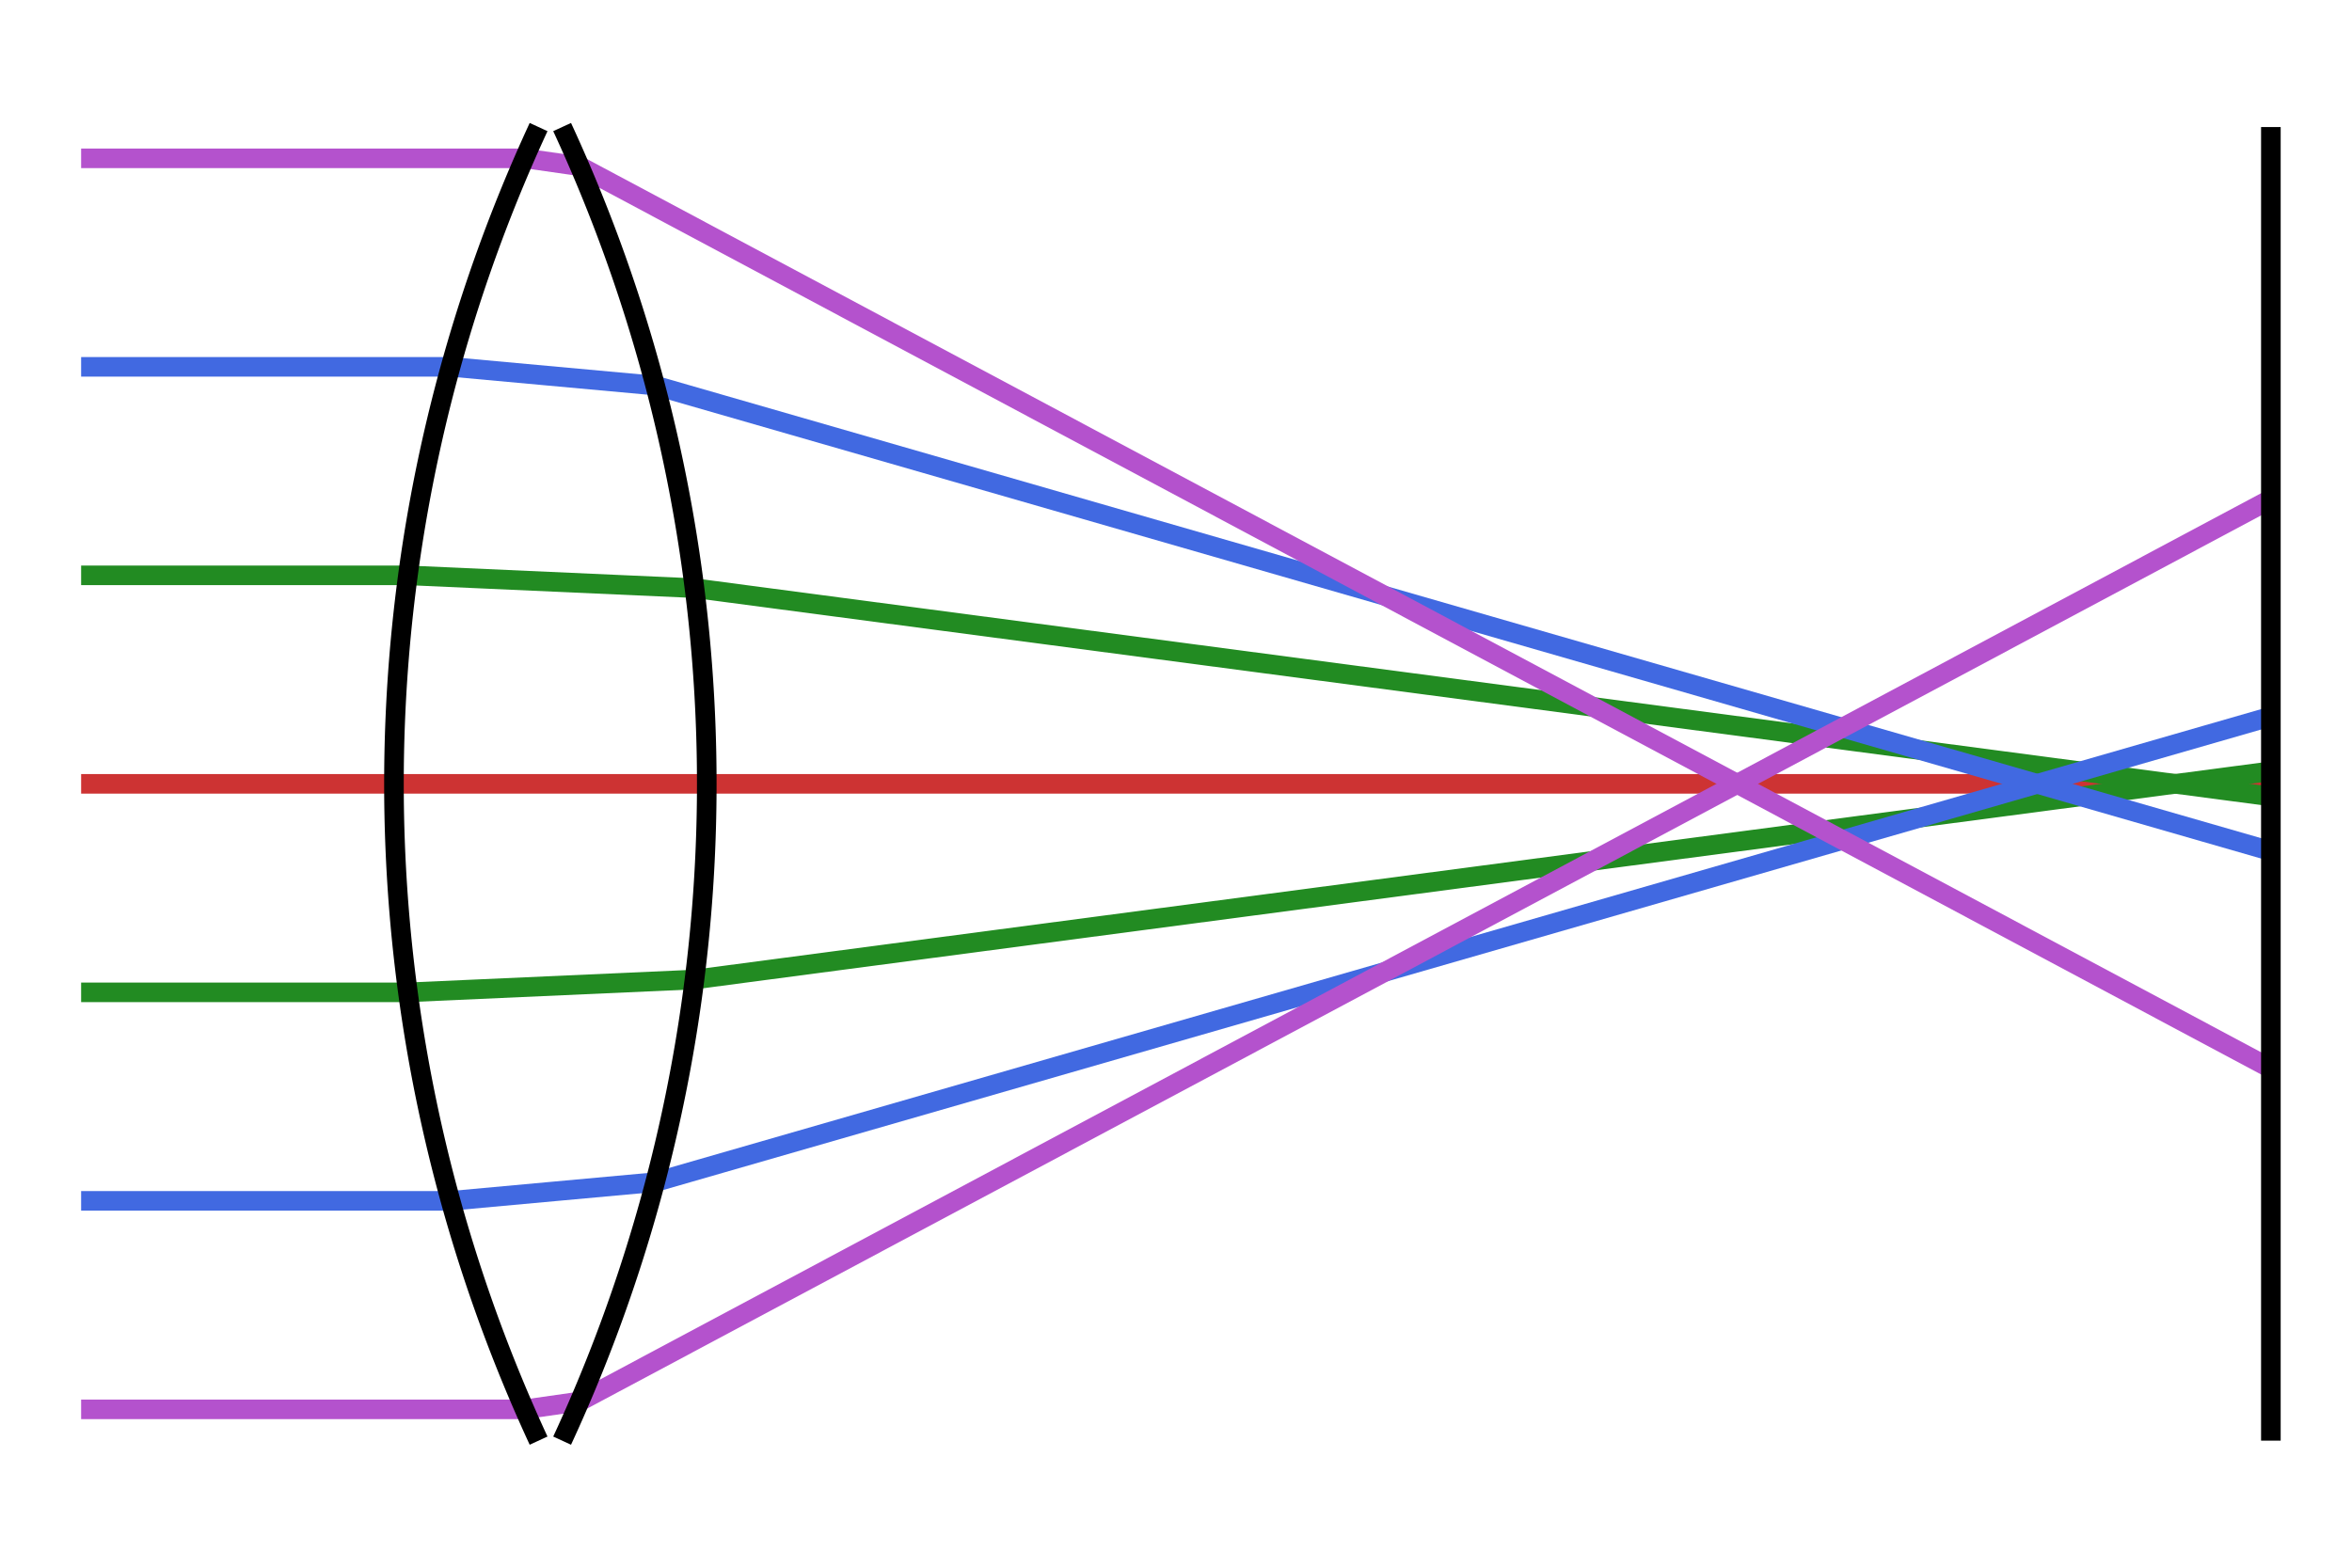 <?xml version="1.0" encoding="utf-8"?>
<svg xmlns="http://www.w3.org/2000/svg" xmlns:xlink="http://www.w3.org/1999/xlink" width="600" height="400" viewBox="0 0 2400 1600">
<defs>
  <clipPath id="clip180">
    <rect x="0" y="0" width="2400" height="1600"/>
  </clipPath>
</defs>
<path clip-path="url(#clip180)" d="
M0 1600 L2400 1600 L2400 0 L0 0  Z
  " fill="#000000" fill-rule="evenodd" fill-opacity="0"/>
<defs>
  <clipPath id="clip181">
    <rect x="480" y="0" width="1681" height="1600"/>
  </clipPath>
</defs>
<path clip-path="url(#clip180)" d="
M15.748 1552.76 L2384.25 1552.76 L2384.25 47.244 L15.748 47.244  Z
  " fill="#000000" fill-rule="evenodd" fill-opacity="0"/>
<defs>
  <clipPath id="clip182">
    <rect x="15" y="47" width="2370" height="1507"/>
  </clipPath>
</defs>
<polyline clip-path="url(#clip182)" style="stroke:#cd3333; stroke-linecap:butt; stroke-linejoin:round; stroke-width:20; stroke-opacity:1; fill:none" points="
  82.781,800 401.986,800 721.192,800 2317.22,800 
  "/>
<polyline clip-path="url(#clip182)" style="stroke:#228b22; stroke-linecap:butt; stroke-linejoin:round; stroke-width:20; stroke-opacity:1; fill:none" points="
  82.781,587.196 416.237,587.196 708.647,600.283 2317.22,812.881 
  "/>
<polyline clip-path="url(#clip182)" style="stroke:#228b22; stroke-linecap:butt; stroke-linejoin:round; stroke-width:20; stroke-opacity:1; fill:none" points="
  82.781,1012.8 416.237,1012.8 708.647,999.717 2317.22,787.119 
  "/>
<polyline clip-path="url(#clip182)" style="stroke:#4169e1; stroke-linecap:butt; stroke-linejoin:round; stroke-width:20; stroke-opacity:1; fill:none" points="
  82.781,374.393 459.78,374.393 668.554,393.487 2317.22,868.719 
  "/>
<polyline clip-path="url(#clip182)" style="stroke:#4169e1; stroke-linecap:butt; stroke-linejoin:round; stroke-width:20; stroke-opacity:1; fill:none" points="
  82.781,1225.61 459.78,1225.61 668.554,1206.51 2317.22,731.281 
  "/>
<polyline clip-path="url(#clip182)" style="stroke:#b452cd; stroke-linecap:butt; stroke-linejoin:round; stroke-width:20; stroke-opacity:1; fill:none" points="
  82.781,161.589 535.23,161.589 591.417,169.598 2317.22,1090.6 
  "/>
<polyline clip-path="url(#clip182)" style="stroke:#b452cd; stroke-linecap:butt; stroke-linejoin:round; stroke-width:20; stroke-opacity:1; fill:none" points="
  82.781,1438.41 535.23,1438.41 591.417,1430.4 2317.22,509.395 
  "/>
<polyline clip-path="url(#clip182)" style="stroke:#000000; stroke-linecap:butt; stroke-linejoin:round; stroke-width:20; stroke-opacity:1; fill:none" points="
  549.581,1470.33 548.108,1467.14 546.643,1463.95 545.187,1460.76 543.74,1457.56 542.3,1454.37 540.87,1451.18 539.447,1447.99 538.033,1444.79 536.628,1441.6 
  535.231,1438.41 533.842,1435.22 532.461,1432.03 531.088,1428.83 529.724,1425.64 528.368,1422.45 527.02,1419.26 525.681,1416.07 524.349,1412.87 523.026,1409.68 
  521.71,1406.49 520.403,1403.3 519.104,1400.11 517.812,1396.91 516.529,1393.72 515.254,1390.53 513.986,1387.34 512.727,1384.15 511.476,1380.95 510.232,1377.76 
  508.996,1374.57 507.769,1371.38 506.549,1368.19 505.337,1364.99 504.132,1361.8 502.936,1358.61 501.747,1355.42 500.566,1352.23 499.393,1349.03 498.227,1345.84 
  497.069,1342.65 495.919,1339.46 494.776,1336.27 493.641,1333.07 492.514,1329.88 491.394,1326.69 490.282,1323.5 489.178,1320.3 488.081,1317.11 486.991,1313.92 
  485.91,1310.73 484.835,1307.54 483.768,1304.34 482.709,1301.15 481.657,1297.96 480.612,1294.77 479.575,1291.58 478.546,1288.38 477.523,1285.19 476.508,1282 
  475.501,1278.81 474.501,1275.62 473.508,1272.42 472.522,1269.23 471.544,1266.04 470.573,1262.85 469.61,1259.66 468.653,1256.46 467.704,1253.27 466.762,1250.08 
  465.828,1246.89 464.9,1243.7 463.98,1240.5 463.067,1237.31 462.161,1234.12 461.262,1230.93 460.371,1227.74 459.487,1224.54 458.609,1221.35 457.739,1218.16 
  456.876,1214.97 456.02,1211.77 455.171,1208.58 454.329,1205.39 453.495,1202.2 452.667,1199.01 451.846,1195.81 451.033,1192.62 450.226,1189.43 449.426,1186.24 
  448.634,1183.05 447.848,1179.85 447.069,1176.66 446.298,1173.47 445.533,1170.28 444.775,1167.09 444.024,1163.89 443.28,1160.7 442.543,1157.51 441.813,1154.32 
  441.089,1151.13 440.373,1147.93 439.663,1144.74 438.961,1141.55 438.265,1138.36 437.576,1135.17 436.894,1131.97 436.218,1128.78 435.55,1125.59 434.888,1122.4 
  434.233,1119.21 433.585,1116.01 432.943,1112.82 432.309,1109.63 431.681,1106.44 431.06,1103.25 430.445,1100.05 429.838,1096.86 429.237,1093.67 428.643,1090.48 
  428.055,1087.28 427.474,1084.09 426.9,1080.9 426.333,1077.71 425.772,1074.52 425.218,1071.32 424.671,1068.13 424.13,1064.94 423.596,1061.75 423.069,1058.56 
  422.548,1055.36 422.034,1052.17 421.527,1048.98 421.026,1045.79 420.532,1042.6 420.044,1039.4 419.563,1036.21 419.089,1033.02 418.621,1029.83 418.16,1026.64 
  417.705,1023.44 417.257,1020.25 416.815,1017.06 416.381,1013.87 415.952,1010.68 415.53,1007.48 415.115,1004.29 414.706,1001.1 414.304,997.907 413.909,994.715 
  413.52,991.523 413.137,988.331 412.761,985.139 412.391,981.947 412.028,978.755 411.672,975.563 411.322,972.371 410.978,969.179 410.641,965.987 410.311,962.795 
  409.987,959.603 409.669,956.411 409.358,953.219 409.053,950.027 408.755,946.834 408.464,943.642 408.178,940.45 407.9,937.258 407.627,934.066 407.361,930.874 
  407.102,927.682 406.849,924.49 406.603,921.298 406.362,918.106 406.129,914.914 405.902,911.722 405.681,908.53 405.466,905.338 405.259,902.146 405.057,898.954 
  404.862,895.762 404.673,892.57 404.491,889.378 404.315,886.185 404.146,882.993 403.983,879.801 403.826,876.609 403.676,873.417 403.532,870.225 403.395,867.033 
  403.264,863.841 403.139,860.649 403.021,857.457 402.909,854.265 402.804,851.073 402.705,847.881 402.612,844.689 402.526,841.497 402.446,838.305 402.373,835.113 
  402.306,831.921 402.245,828.728 402.191,825.536 402.143,822.344 402.101,819.152 402.066,815.96 402.038,812.768 402.015,809.576 401.999,806.384 401.99,803.192 
  401.987,800 401.99,796.808 401.999,793.616 402.015,790.424 402.038,787.232 402.066,784.04 402.101,780.848 402.143,777.656 402.191,774.464 402.245,771.272 
  402.306,768.079 402.373,764.887 402.446,761.695 402.526,758.503 402.612,755.311 402.705,752.119 402.804,748.927 402.909,745.735 403.021,742.543 403.139,739.351 
  403.264,736.159 403.395,732.967 403.532,729.775 403.676,726.583 403.826,723.391 403.983,720.199 404.146,717.007 404.315,713.815 404.491,710.622 404.673,707.43 
  404.862,704.238 405.057,701.046 405.259,697.854 405.466,694.662 405.681,691.47 405.902,688.278 406.129,685.086 406.362,681.894 406.603,678.702 406.849,675.51 
  407.102,672.318 407.361,669.126 407.627,665.934 407.9,662.742 408.178,659.55 408.464,656.358 408.755,653.166 409.053,649.973 409.358,646.781 409.669,643.589 
  409.987,640.397 410.311,637.205 410.641,634.013 410.978,630.821 411.322,627.629 411.672,624.437 412.028,621.245 412.391,618.053 412.761,614.861 413.137,611.669 
  413.52,608.477 413.909,605.285 414.304,602.093 414.706,598.901 415.115,595.709 415.53,592.517 415.952,589.324 416.381,586.132 416.815,582.94 417.257,579.748 
  417.705,576.556 418.16,573.364 418.621,570.172 419.089,566.98 419.563,563.788 420.044,560.596 420.532,557.404 421.026,554.212 421.527,551.02 422.034,547.828 
  422.548,544.636 423.069,541.444 423.596,538.252 424.13,535.06 424.671,531.867 425.218,528.675 425.772,525.483 426.333,522.291 426.9,519.099 427.474,515.907 
  428.055,512.715 428.643,509.523 429.237,506.331 429.838,503.139 430.445,499.947 431.06,496.755 431.681,493.563 432.309,490.371 432.943,487.179 433.585,483.987 
  434.233,480.795 434.888,477.603 435.55,474.411 436.218,471.218 436.894,468.026 437.576,464.834 438.265,461.642 438.961,458.45 439.663,455.258 440.373,452.066 
  441.089,448.874 441.813,445.682 442.543,442.49 443.28,439.298 444.024,436.106 444.775,432.914 445.533,429.722 446.298,426.53 447.069,423.338 447.848,420.146 
  448.634,416.954 449.426,413.761 450.226,410.569 451.033,407.377 451.846,404.185 452.667,400.993 453.495,397.801 454.329,394.609 455.171,391.417 456.02,388.225 
  456.876,385.033 457.739,381.841 458.609,378.649 459.487,375.457 460.371,372.265 461.262,369.073 462.161,365.881 463.067,362.689 463.98,359.497 464.9,356.305 
  465.828,353.112 466.762,349.92 467.704,346.728 468.653,343.536 469.61,340.344 470.573,337.152 471.544,333.96 472.522,330.768 473.508,327.576 474.501,324.384 
  475.501,321.192 476.508,318 477.523,314.808 478.546,311.616 479.575,308.424 480.612,305.232 481.657,302.04 482.709,298.848 483.768,295.655 484.835,292.463 
  485.91,289.271 486.991,286.079 488.081,282.887 489.178,279.695 490.282,276.503 491.394,273.311 492.514,270.119 493.641,266.927 494.776,263.735 495.919,260.543 
  497.069,257.351 498.227,254.159 499.393,250.967 500.566,247.775 501.747,244.583 502.936,241.391 504.132,238.199 505.337,235.006 506.549,231.814 507.769,228.622 
  508.996,225.43 510.232,222.238 511.476,219.046 512.727,215.854 513.986,212.662 515.254,209.47 516.529,206.278 517.812,203.086 519.104,199.894 520.403,196.702 
  521.71,193.51 523.026,190.318 524.349,187.126 525.681,183.934 527.02,180.742 528.368,177.55 529.724,174.357 531.088,171.165 532.461,167.973 533.842,164.781 
  535.231,161.589 536.628,158.397 538.033,155.205 539.447,152.013 540.87,148.821 542.3,145.629 543.74,142.437 545.187,139.245 546.643,136.053 548.108,132.861 
  549.581,129.669 
  "/>
<polyline clip-path="url(#clip182)" style="stroke:#000000; stroke-linecap:butt; stroke-linejoin:round; stroke-width:20; stroke-opacity:1; fill:none" points="
  573.598,1470.33 575.071,1467.14 576.535,1463.95 577.991,1460.76 579.439,1457.56 580.878,1454.37 582.309,1451.18 583.731,1447.99 585.145,1444.79 586.551,1441.6 
  587.948,1438.41 589.337,1435.22 590.718,1432.03 592.09,1428.83 593.454,1425.64 594.81,1422.45 596.158,1419.26 597.498,1416.07 598.829,1412.87 600.153,1409.68 
  601.468,1406.49 602.776,1403.3 604.075,1400.11 605.366,1396.91 606.649,1393.72 607.925,1390.53 609.192,1387.34 610.451,1384.15 611.703,1380.95 612.946,1377.76 
  614.182,1374.57 615.41,1371.38 616.63,1368.19 617.842,1364.99 619.046,1361.8 620.243,1358.61 621.432,1355.42 622.613,1352.23 623.786,1349.03 624.951,1345.84 
  626.109,1342.65 627.26,1339.46 628.402,1336.27 629.537,1333.07 630.664,1329.88 631.784,1326.69 632.896,1323.5 634.001,1320.3 635.098,1317.11 636.187,1313.92 
  637.269,1310.73 638.343,1307.54 639.41,1304.34 640.47,1301.15 641.522,1297.96 642.566,1294.77 643.603,1291.58 644.633,1288.38 645.655,1285.19 646.67,1282 
  647.678,1278.81 648.678,1275.62 649.671,1272.42 650.656,1269.23 651.634,1266.04 652.605,1262.85 653.569,1259.66 654.525,1256.46 655.474,1253.27 656.416,1250.08 
  657.351,1246.89 658.278,1243.7 659.198,1240.5 660.111,1237.31 661.017,1234.12 661.916,1230.93 662.808,1227.74 663.692,1224.54 664.569,1221.35 665.439,1218.16 
  666.302,1214.97 667.158,1211.77 668.007,1208.58 668.849,1205.39 669.684,1202.2 670.511,1199.01 671.332,1195.81 672.146,1192.62 672.952,1189.43 673.752,1186.24 
  674.545,1183.05 675.33,1179.85 676.109,1176.66 676.881,1173.47 677.646,1170.28 678.403,1167.09 679.154,1163.89 679.898,1160.7 680.636,1157.51 681.366,1154.32 
  682.089,1151.13 682.806,1147.93 683.515,1144.74 684.218,1141.55 684.914,1138.36 685.603,1135.17 686.285,1131.97 686.96,1128.78 687.629,1125.59 688.291,1122.4 
  688.946,1119.21 689.594,1116.01 690.235,1112.82 690.87,1109.63 691.498,1106.44 692.119,1103.25 692.733,1100.05 693.341,1096.86 693.942,1093.67 694.536,1090.48 
  695.123,1087.28 695.704,1084.09 696.278,1080.9 696.846,1077.71 697.406,1074.52 697.96,1071.32 698.508,1068.13 699.048,1064.94 699.582,1061.75 700.11,1058.56 
  700.63,1055.36 701.144,1052.17 701.652,1048.98 702.153,1045.79 702.647,1042.6 703.134,1039.4 703.615,1036.21 704.09,1033.02 704.558,1029.83 705.019,1026.64 
  705.473,1023.44 705.922,1020.25 706.363,1017.06 706.798,1013.87 707.226,1010.68 707.648,1007.48 708.063,1004.29 708.472,1001.1 708.874,997.907 709.27,994.715 
  709.659,991.523 710.041,988.331 710.417,985.139 710.787,981.947 711.15,978.755 711.507,975.563 711.857,972.371 712.2,969.179 712.537,965.987 712.868,962.795 
  713.192,959.603 713.509,956.411 713.82,953.219 714.125,950.027 714.423,946.834 714.715,943.642 715,940.45 715.279,937.258 715.551,934.066 715.817,930.874 
  716.076,927.682 716.329,924.49 716.576,921.298 716.816,918.106 717.05,914.914 717.277,911.722 717.498,908.53 717.712,905.338 717.92,902.146 718.121,898.954 
  718.316,895.762 718.505,892.57 718.687,889.378 718.863,886.185 719.033,882.993 719.196,879.801 719.352,876.609 719.502,873.417 719.646,870.225 719.784,867.033 
  719.915,863.841 720.039,860.649 720.157,857.457 720.269,854.265 720.375,851.073 720.474,847.881 720.566,844.689 720.652,841.497 720.732,838.305 720.806,835.113 
  720.873,831.921 720.933,828.728 720.988,825.536 721.036,822.344 721.077,819.152 721.112,815.96 721.141,812.768 721.163,809.576 721.179,806.384 721.189,803.192 
  721.192,800 721.189,796.808 721.179,793.616 721.163,790.424 721.141,787.232 721.112,784.04 721.077,780.848 721.036,777.656 720.988,774.464 720.933,771.272 
  720.873,768.079 720.806,764.887 720.732,761.695 720.652,758.503 720.566,755.311 720.474,752.119 720.375,748.927 720.269,745.735 720.157,742.543 720.039,739.351 
  719.915,736.159 719.784,732.967 719.646,729.775 719.502,726.583 719.352,723.391 719.196,720.199 719.033,717.007 718.863,713.815 718.687,710.622 718.505,707.43 
  718.316,704.238 718.121,701.046 717.92,697.854 717.712,694.662 717.498,691.47 717.277,688.278 717.05,685.086 716.816,681.894 716.576,678.702 716.329,675.51 
  716.076,672.318 715.817,669.126 715.551,665.934 715.279,662.742 715,659.55 714.715,656.358 714.423,653.166 714.125,649.973 713.82,646.781 713.509,643.589 
  713.192,640.397 712.868,637.205 712.537,634.013 712.2,630.821 711.857,627.629 711.507,624.437 711.15,621.245 710.787,618.053 710.417,614.861 710.041,611.669 
  709.659,608.477 709.27,605.285 708.874,602.093 708.472,598.901 708.063,595.709 707.648,592.517 707.226,589.324 706.798,586.132 706.363,582.94 705.922,579.748 
  705.473,576.556 705.019,573.364 704.558,570.172 704.09,566.98 703.615,563.788 703.134,560.596 702.647,557.404 702.153,554.212 701.652,551.02 701.144,547.828 
  700.63,544.636 700.11,541.444 699.582,538.252 699.048,535.06 698.508,531.867 697.96,528.675 697.406,525.483 696.846,522.291 696.278,519.099 695.704,515.907 
  695.123,512.715 694.536,509.523 693.942,506.331 693.341,503.139 692.733,499.947 692.119,496.755 691.498,493.563 690.87,490.371 690.235,487.179 689.594,483.987 
  688.946,480.795 688.291,477.603 687.629,474.411 686.96,471.218 686.285,468.026 685.603,464.834 684.914,461.642 684.218,458.45 683.515,455.258 682.806,452.066 
  682.089,448.874 681.366,445.682 680.636,442.49 679.898,439.298 679.154,436.106 678.403,432.914 677.646,429.722 676.881,426.53 676.109,423.338 675.33,420.146 
  674.545,416.954 673.752,413.761 672.952,410.569 672.146,407.377 671.332,404.185 670.511,400.993 669.684,397.801 668.849,394.609 668.007,391.417 667.158,388.225 
  666.302,385.033 665.439,381.841 664.569,378.649 663.692,375.457 662.808,372.265 661.916,369.073 661.017,365.881 660.111,362.689 659.198,359.497 658.278,356.305 
  657.351,353.112 656.416,349.92 655.474,346.728 654.525,343.536 653.569,340.344 652.605,337.152 651.634,333.96 650.656,330.768 649.671,327.576 648.678,324.384 
  647.678,321.192 646.67,318 645.655,314.808 644.633,311.616 643.603,308.424 642.566,305.232 641.522,302.04 640.47,298.848 639.41,295.655 638.343,292.463 
  637.269,289.271 636.187,286.079 635.098,282.887 634.001,279.695 632.896,276.503 631.784,273.311 630.664,270.119 629.537,266.927 628.402,263.735 627.26,260.543 
  626.109,257.351 624.951,254.159 623.786,250.967 622.613,247.775 621.432,244.583 620.243,241.391 619.046,238.199 617.842,235.006 616.63,231.814 615.41,228.622 
  614.182,225.43 612.946,222.238 611.703,219.046 610.451,215.854 609.192,212.662 607.925,209.47 606.649,206.278 605.366,203.086 604.075,199.894 602.776,196.702 
  601.468,193.51 600.153,190.318 598.829,187.126 597.498,183.934 596.158,180.742 594.81,177.55 593.454,174.357 592.09,171.165 590.718,167.973 589.337,164.781 
  587.948,161.589 586.551,158.397 585.145,155.205 583.731,152.013 582.309,148.821 580.878,145.629 579.439,142.437 577.991,139.245 576.535,136.053 575.071,132.861 
  573.598,129.669 
  "/>
<polyline clip-path="url(#clip182)" style="stroke:#000000; stroke-linecap:butt; stroke-linejoin:round; stroke-width:20; stroke-opacity:1; fill:none" points="
  2317.22,1470.33 2317.22,1467.14 2317.22,1463.95 2317.22,1460.76 2317.22,1457.56 2317.22,1454.37 2317.22,1451.18 2317.22,1447.99 2317.22,1444.79 2317.22,1441.6 
  2317.22,1438.41 2317.22,1435.22 2317.22,1432.03 2317.22,1428.83 2317.22,1425.64 2317.22,1422.45 2317.22,1419.26 2317.22,1416.07 2317.22,1412.87 2317.22,1409.68 
  2317.22,1406.49 2317.22,1403.3 2317.22,1400.11 2317.22,1396.91 2317.22,1393.72 2317.22,1390.53 2317.22,1387.34 2317.22,1384.15 2317.22,1380.95 2317.22,1377.76 
  2317.22,1374.57 2317.22,1371.38 2317.22,1368.19 2317.22,1364.99 2317.22,1361.8 2317.22,1358.61 2317.22,1355.42 2317.22,1352.23 2317.22,1349.03 2317.22,1345.84 
  2317.22,1342.65 2317.22,1339.46 2317.22,1336.27 2317.22,1333.07 2317.22,1329.88 2317.22,1326.69 2317.22,1323.5 2317.22,1320.3 2317.22,1317.11 2317.22,1313.92 
  2317.22,1310.73 2317.22,1307.54 2317.22,1304.34 2317.22,1301.15 2317.22,1297.96 2317.22,1294.77 2317.22,1291.58 2317.22,1288.38 2317.22,1285.19 2317.22,1282 
  2317.22,1278.81 2317.22,1275.62 2317.22,1272.42 2317.22,1269.23 2317.22,1266.04 2317.22,1262.85 2317.22,1259.66 2317.22,1256.46 2317.22,1253.27 2317.22,1250.08 
  2317.22,1246.89 2317.22,1243.7 2317.22,1240.5 2317.22,1237.31 2317.22,1234.12 2317.22,1230.93 2317.22,1227.74 2317.22,1224.54 2317.22,1221.35 2317.22,1218.16 
  2317.22,1214.97 2317.22,1211.77 2317.22,1208.58 2317.22,1205.39 2317.22,1202.2 2317.22,1199.01 2317.22,1195.81 2317.22,1192.62 2317.22,1189.43 2317.22,1186.24 
  2317.22,1183.05 2317.22,1179.85 2317.22,1176.66 2317.22,1173.47 2317.22,1170.28 2317.22,1167.09 2317.22,1163.89 2317.22,1160.7 2317.22,1157.51 2317.22,1154.32 
  2317.22,1151.13 2317.22,1147.93 2317.22,1144.74 2317.22,1141.55 2317.22,1138.36 2317.22,1135.17 2317.22,1131.97 2317.22,1128.78 2317.22,1125.59 2317.22,1122.4 
  2317.22,1119.21 2317.22,1116.01 2317.22,1112.82 2317.22,1109.63 2317.22,1106.44 2317.22,1103.25 2317.22,1100.05 2317.22,1096.86 2317.22,1093.67 2317.22,1090.48 
  2317.22,1087.28 2317.22,1084.09 2317.22,1080.9 2317.22,1077.71 2317.22,1074.52 2317.22,1071.32 2317.22,1068.13 2317.22,1064.94 2317.22,1061.75 2317.22,1058.56 
  2317.22,1055.36 2317.22,1052.17 2317.22,1048.98 2317.22,1045.79 2317.22,1042.6 2317.22,1039.4 2317.22,1036.21 2317.22,1033.02 2317.22,1029.83 2317.22,1026.64 
  2317.22,1023.44 2317.22,1020.25 2317.22,1017.06 2317.22,1013.87 2317.22,1010.68 2317.22,1007.48 2317.22,1004.29 2317.22,1001.1 2317.22,997.907 2317.22,994.715 
  2317.22,991.523 2317.22,988.331 2317.22,985.139 2317.22,981.947 2317.22,978.755 2317.22,975.563 2317.22,972.371 2317.22,969.179 2317.22,965.987 2317.22,962.795 
  2317.22,959.603 2317.22,956.411 2317.22,953.219 2317.22,950.027 2317.22,946.834 2317.22,943.642 2317.22,940.45 2317.22,937.258 2317.22,934.066 2317.22,930.874 
  2317.22,927.682 2317.22,924.49 2317.22,921.298 2317.22,918.106 2317.22,914.914 2317.22,911.722 2317.22,908.53 2317.22,905.338 2317.22,902.146 2317.22,898.954 
  2317.22,895.762 2317.22,892.57 2317.22,889.378 2317.22,886.185 2317.22,882.993 2317.22,879.801 2317.22,876.609 2317.22,873.417 2317.22,870.225 2317.22,867.033 
  2317.22,863.841 2317.22,860.649 2317.22,857.457 2317.22,854.265 2317.22,851.073 2317.22,847.881 2317.22,844.689 2317.22,841.497 2317.22,838.305 2317.22,835.113 
  2317.22,831.921 2317.22,828.728 2317.22,825.536 2317.22,822.344 2317.22,819.152 2317.22,815.96 2317.22,812.768 2317.22,809.576 2317.22,806.384 2317.22,803.192 
  2317.22,800 2317.22,796.808 2317.22,793.616 2317.22,790.424 2317.22,787.232 2317.22,784.04 2317.22,780.848 2317.22,777.656 2317.22,774.464 2317.22,771.272 
  2317.22,768.079 2317.22,764.887 2317.22,761.695 2317.22,758.503 2317.22,755.311 2317.22,752.119 2317.22,748.927 2317.22,745.735 2317.22,742.543 2317.22,739.351 
  2317.22,736.159 2317.22,732.967 2317.22,729.775 2317.22,726.583 2317.22,723.391 2317.22,720.199 2317.22,717.007 2317.22,713.815 2317.22,710.622 2317.22,707.43 
  2317.22,704.238 2317.22,701.046 2317.22,697.854 2317.22,694.662 2317.22,691.47 2317.22,688.278 2317.22,685.086 2317.22,681.894 2317.22,678.702 2317.22,675.51 
  2317.22,672.318 2317.22,669.126 2317.22,665.934 2317.22,662.742 2317.22,659.55 2317.22,656.358 2317.22,653.166 2317.22,649.973 2317.22,646.781 2317.22,643.589 
  2317.22,640.397 2317.22,637.205 2317.22,634.013 2317.22,630.821 2317.22,627.629 2317.22,624.437 2317.22,621.245 2317.22,618.053 2317.22,614.861 2317.22,611.669 
  2317.22,608.477 2317.22,605.285 2317.22,602.093 2317.22,598.901 2317.22,595.709 2317.22,592.517 2317.22,589.324 2317.22,586.132 2317.22,582.94 2317.22,579.748 
  2317.22,576.556 2317.22,573.364 2317.22,570.172 2317.22,566.98 2317.22,563.788 2317.22,560.596 2317.22,557.404 2317.22,554.212 2317.22,551.02 2317.22,547.828 
  2317.22,544.636 2317.22,541.444 2317.22,538.252 2317.22,535.06 2317.22,531.867 2317.22,528.675 2317.22,525.483 2317.22,522.291 2317.22,519.099 2317.22,515.907 
  2317.22,512.715 2317.22,509.523 2317.22,506.331 2317.22,503.139 2317.22,499.947 2317.22,496.755 2317.22,493.563 2317.22,490.371 2317.22,487.179 2317.22,483.987 
  2317.22,480.795 2317.22,477.603 2317.22,474.411 2317.22,471.218 2317.22,468.026 2317.22,464.834 2317.22,461.642 2317.22,458.45 2317.22,455.258 2317.22,452.066 
  2317.22,448.874 2317.22,445.682 2317.22,442.49 2317.22,439.298 2317.22,436.106 2317.22,432.914 2317.22,429.722 2317.22,426.53 2317.22,423.338 2317.22,420.146 
  2317.22,416.954 2317.22,413.761 2317.22,410.569 2317.22,407.377 2317.22,404.185 2317.22,400.993 2317.22,397.801 2317.22,394.609 2317.22,391.417 2317.22,388.225 
  2317.22,385.033 2317.22,381.841 2317.22,378.649 2317.22,375.457 2317.22,372.265 2317.22,369.073 2317.22,365.881 2317.22,362.689 2317.22,359.497 2317.22,356.305 
  2317.22,353.112 2317.22,349.92 2317.22,346.728 2317.22,343.536 2317.22,340.344 2317.22,337.152 2317.22,333.96 2317.22,330.768 2317.22,327.576 2317.22,324.384 
  2317.22,321.192 2317.22,318 2317.22,314.808 2317.22,311.616 2317.22,308.424 2317.22,305.232 2317.22,302.04 2317.22,298.848 2317.22,295.655 2317.22,292.463 
  2317.22,289.271 2317.22,286.079 2317.22,282.887 2317.22,279.695 2317.22,276.503 2317.22,273.311 2317.22,270.119 2317.22,266.927 2317.22,263.735 2317.22,260.543 
  2317.22,257.351 2317.22,254.159 2317.22,250.967 2317.22,247.775 2317.22,244.583 2317.22,241.391 2317.22,238.199 2317.22,235.006 2317.22,231.814 2317.22,228.622 
  2317.22,225.43 2317.22,222.238 2317.22,219.046 2317.22,215.854 2317.22,212.662 2317.22,209.47 2317.22,206.278 2317.22,203.086 2317.22,199.894 2317.22,196.702 
  2317.22,193.51 2317.22,190.318 2317.22,187.126 2317.22,183.934 2317.22,180.742 2317.22,177.55 2317.22,174.357 2317.22,171.165 2317.22,167.973 2317.22,164.781 
  2317.22,161.589 2317.22,158.397 2317.22,155.205 2317.22,152.013 2317.22,148.821 2317.22,145.629 2317.22,142.437 2317.22,139.245 2317.22,136.053 2317.22,132.861 
  2317.22,129.669 
  "/>
</svg>
